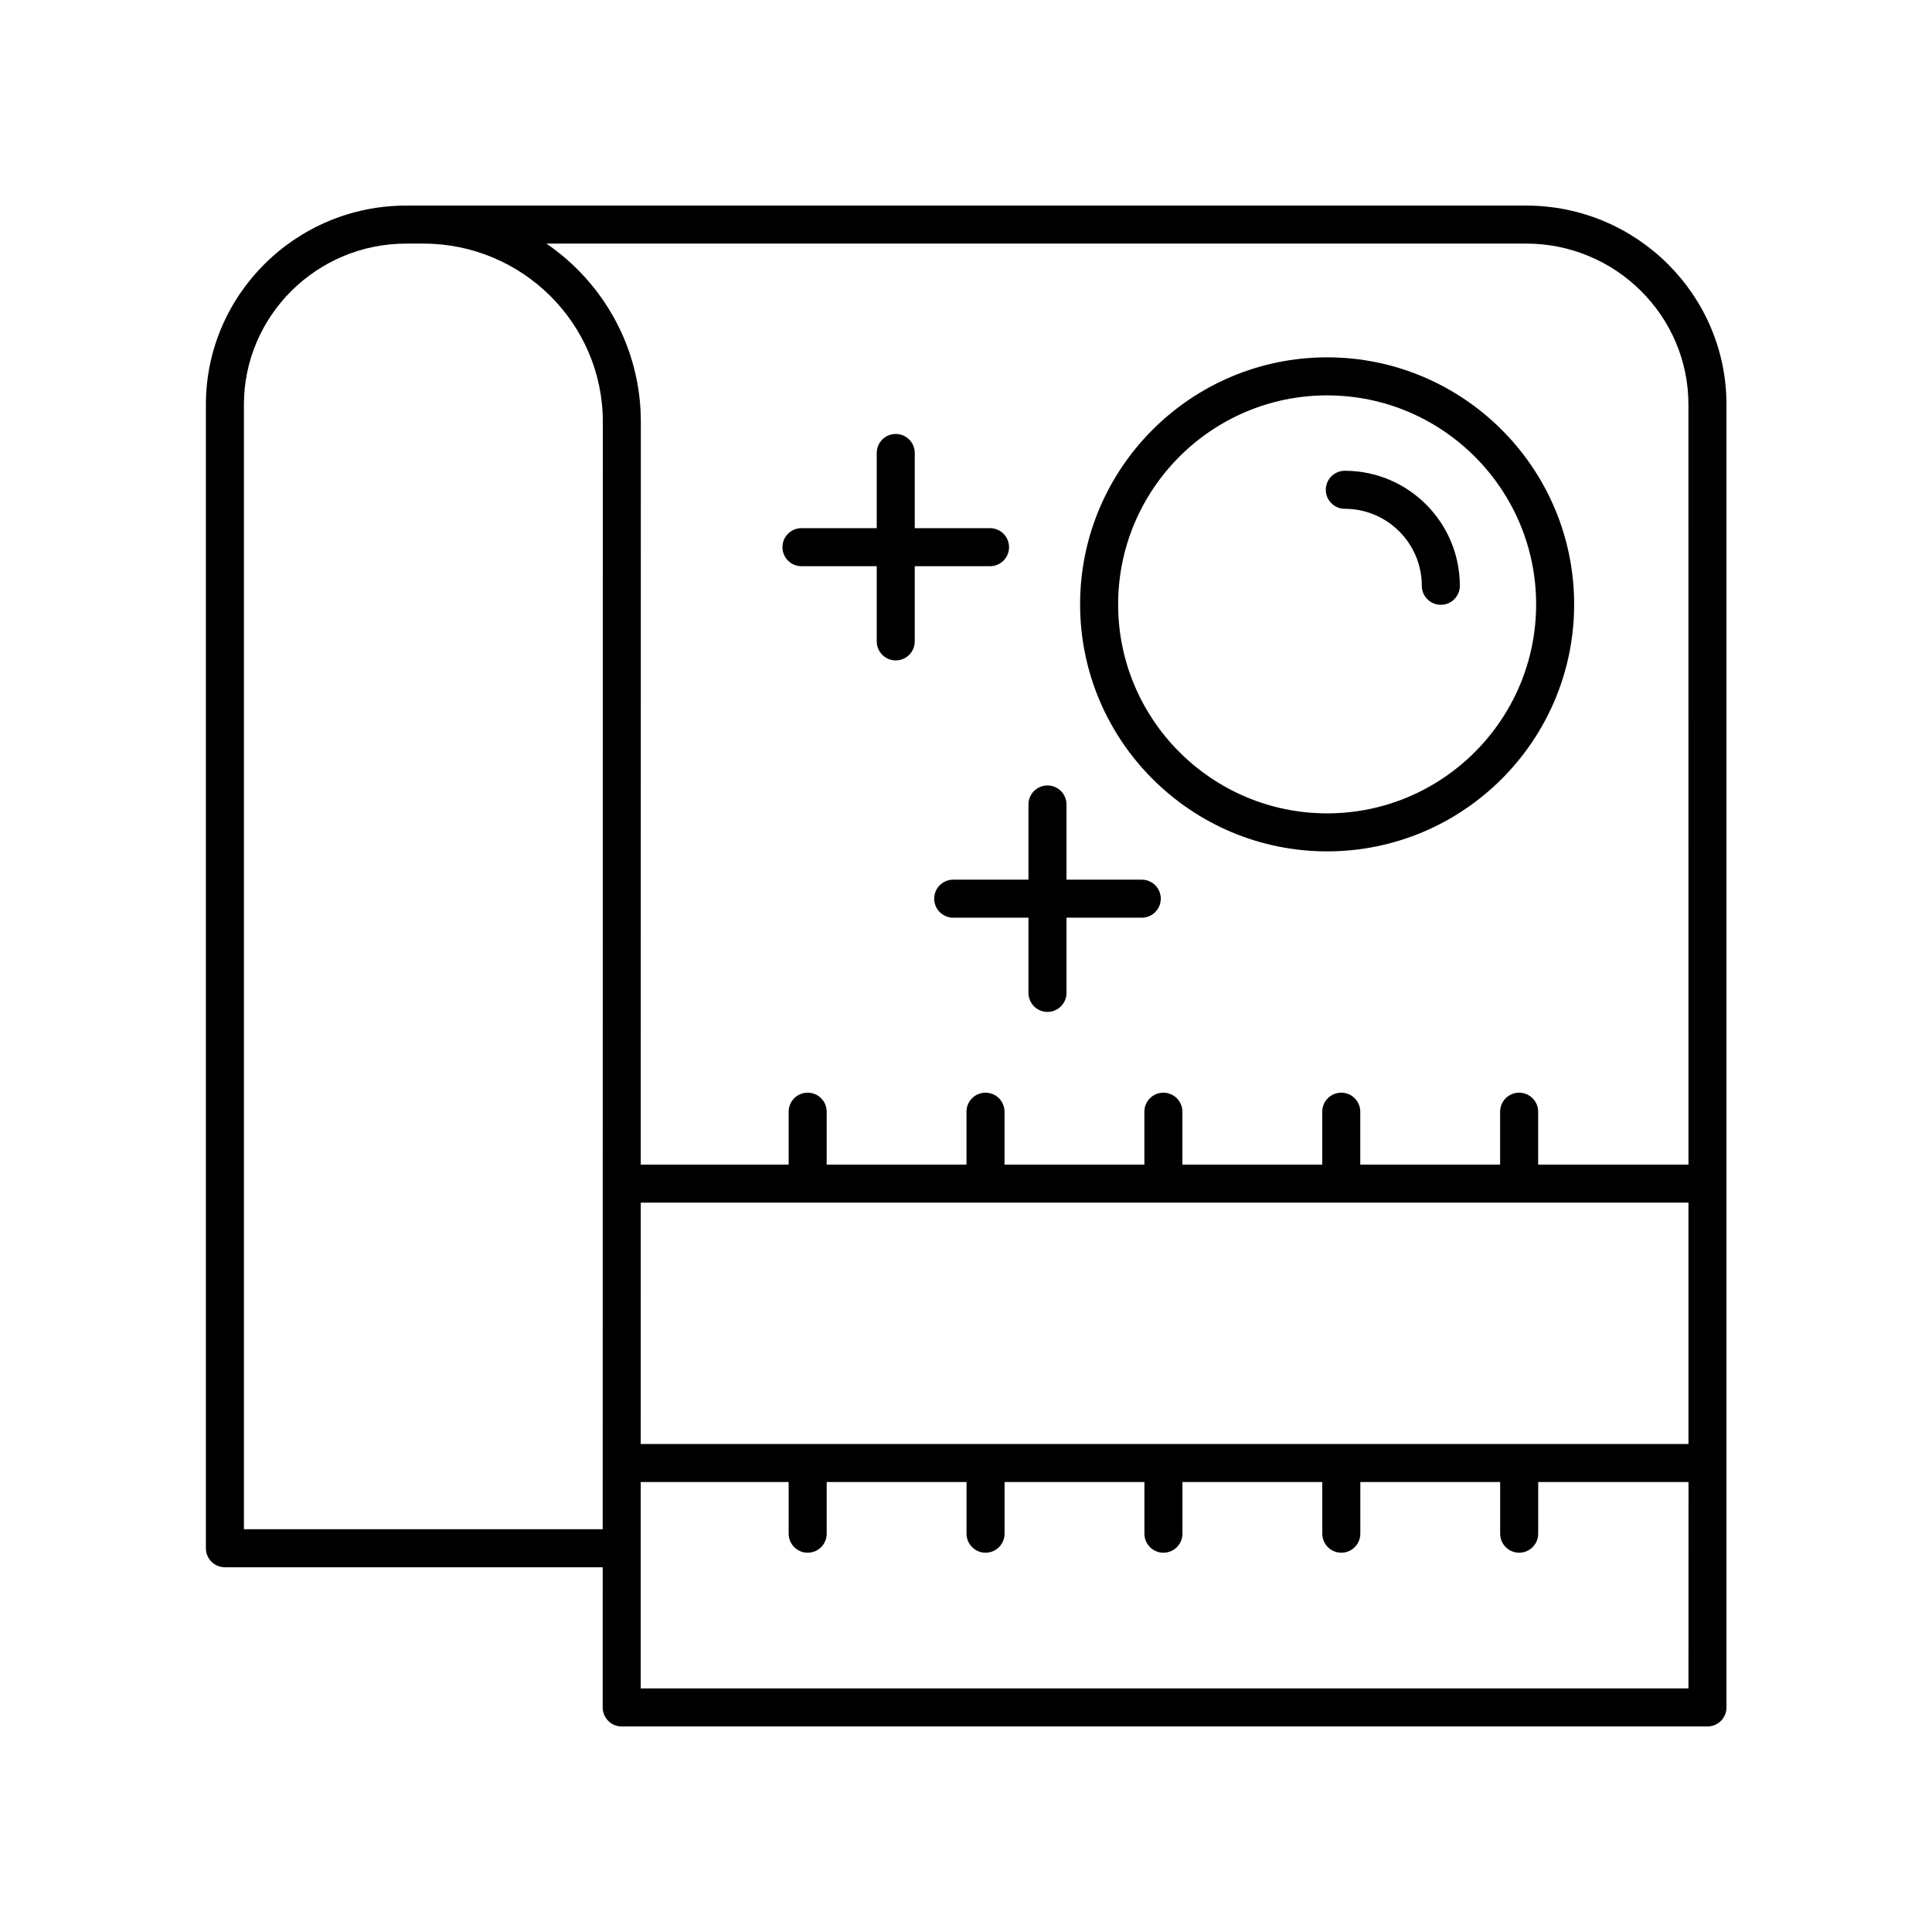 <?xml version="1.0" encoding="UTF-8"?>
<!-- Uploaded to: ICON Repo, www.iconrepo.com, Generator: ICON Repo Mixer Tools -->
<svg fill="#000000" width="800px" height="800px" version="1.1" viewBox="144 144 512 512" xmlns="http://www.w3.org/2000/svg">
 <g>
  <path d="m548.45 198.48h-296.8c-29.273 0-53.086 23.664-53.086 52.754v303.07c0 2.785 2.254 5.039 5.039 5.039h100.12l-0.004 37.148c0 1.332 0.531 2.617 1.477 3.562 0.941 0.945 2.223 1.477 3.559 1.477h287.74c2.785 0 5.039-2.254 5.039-5.039v-345.26c0-29.086-23.812-52.75-53.082-52.75zm-244.73 350.78h-95.078v-298.03c0-23.531 19.297-42.676 43.008-42.676h4.523c26.238 0 47.582 21.188 47.582 47.223zm287.74 42.188h-277.67l0.008-54.691h39.207v13.688c0 2.785 2.254 5.039 5.039 5.039 2.785 0 5.039-2.254 5.039-5.039v-13.688h37.059v13.688c0 2.785 2.254 5.039 5.039 5.039 2.785 0 5.039-2.254 5.039-5.039v-13.688h37.062v13.688c0 2.785 2.254 5.039 5.039 5.039 2.785 0 5.039-2.254 5.039-5.039v-13.688h37.059v13.688c0 2.785 2.254 5.039 5.039 5.039 2.785 0 5.039-2.254 5.039-5.039v-13.688h37.059v13.688c0 2.785 2.254 5.039 5.039 5.039s5.039-2.254 5.039-5.039v-13.688h39.836zm0-64.766h-277.66l0.008-63.969h277.65zm0-74.047h-39.836v-14.023c0-2.785-2.254-5.039-5.039-5.039-2.785 0-5.039 2.254-5.039 5.039v14.023h-37.059v-14.023c0-2.785-2.254-5.039-5.039-5.039-2.785 0-5.039 2.254-5.039 5.039v14.023h-37.059v-14.023c0-2.785-2.254-5.039-5.039-5.039s-5.039 2.254-5.039 5.039v14.023h-37.062v-14.023c0-2.785-2.254-5.039-5.039-5.039-2.785 0-5.039 2.254-5.039 5.039v14.023h-37.051v-14.023c0-2.785-2.254-5.039-5.039-5.039-2.785 0-5.039 2.254-5.039 5.039v14.023h-39.195l0.023-196.86c0-19.57-9.922-36.879-25.031-47.223h259.65c23.715 0 43.004 19.145 43.004 42.676z"/>
  <path d="m495.7 238.7c-36.094 0-65.461 29.367-65.461 65.461s29.367 65.461 65.461 65.461c36.098 0 65.465-29.367 65.465-65.461s-29.367-65.461-65.465-65.461zm0 120.85c-30.539 0-55.383-24.848-55.383-55.383-0.004-30.543 24.844-55.387 55.383-55.387 30.543 0 55.391 24.848 55.391 55.383-0.004 30.539-24.848 55.387-55.391 55.387z"/>
  <path d="m500.39 268.76c-2.785 0-5.039 2.254-5.039 5.039s2.254 5.039 5.039 5.039c11.254 0 20.402 9.152 20.402 20.402 0 2.785 2.254 5.039 5.039 5.039 2.785 0 5.039-2.254 5.039-5.039 0-16.809-13.672-30.48-30.48-30.48z"/>
  <path d="m411.41 289.01c0-2.785-2.254-5.039-5.039-5.039h-19.949v-19.926c0-2.785-2.254-5.039-5.039-5.039-2.785 0-5.039 2.254-5.039 5.039v19.926h-19.949c-2.785 0-5.039 2.254-5.039 5.039 0 2.785 2.254 5.039 5.039 5.039h19.949v19.926c0 2.785 2.254 5.039 5.039 5.039 2.785 0 5.039-2.254 5.039-5.039v-19.926h19.949c2.785 0 5.039-2.254 5.039-5.039z"/>
  <path d="m446.58 377.12h-19.949v-19.926c0-2.785-2.254-5.039-5.039-5.039s-5.039 2.254-5.039 5.039v19.926h-19.945c-2.785 0-5.039 2.254-5.039 5.039s2.254 5.039 5.039 5.039h19.945v19.93c0 2.785 2.254 5.039 5.039 5.039s5.039-2.254 5.039-5.039v-19.93h19.949c2.785 0 5.039-2.254 5.039-5.039s-2.254-5.039-5.039-5.039z"/>
 </g>
</svg>